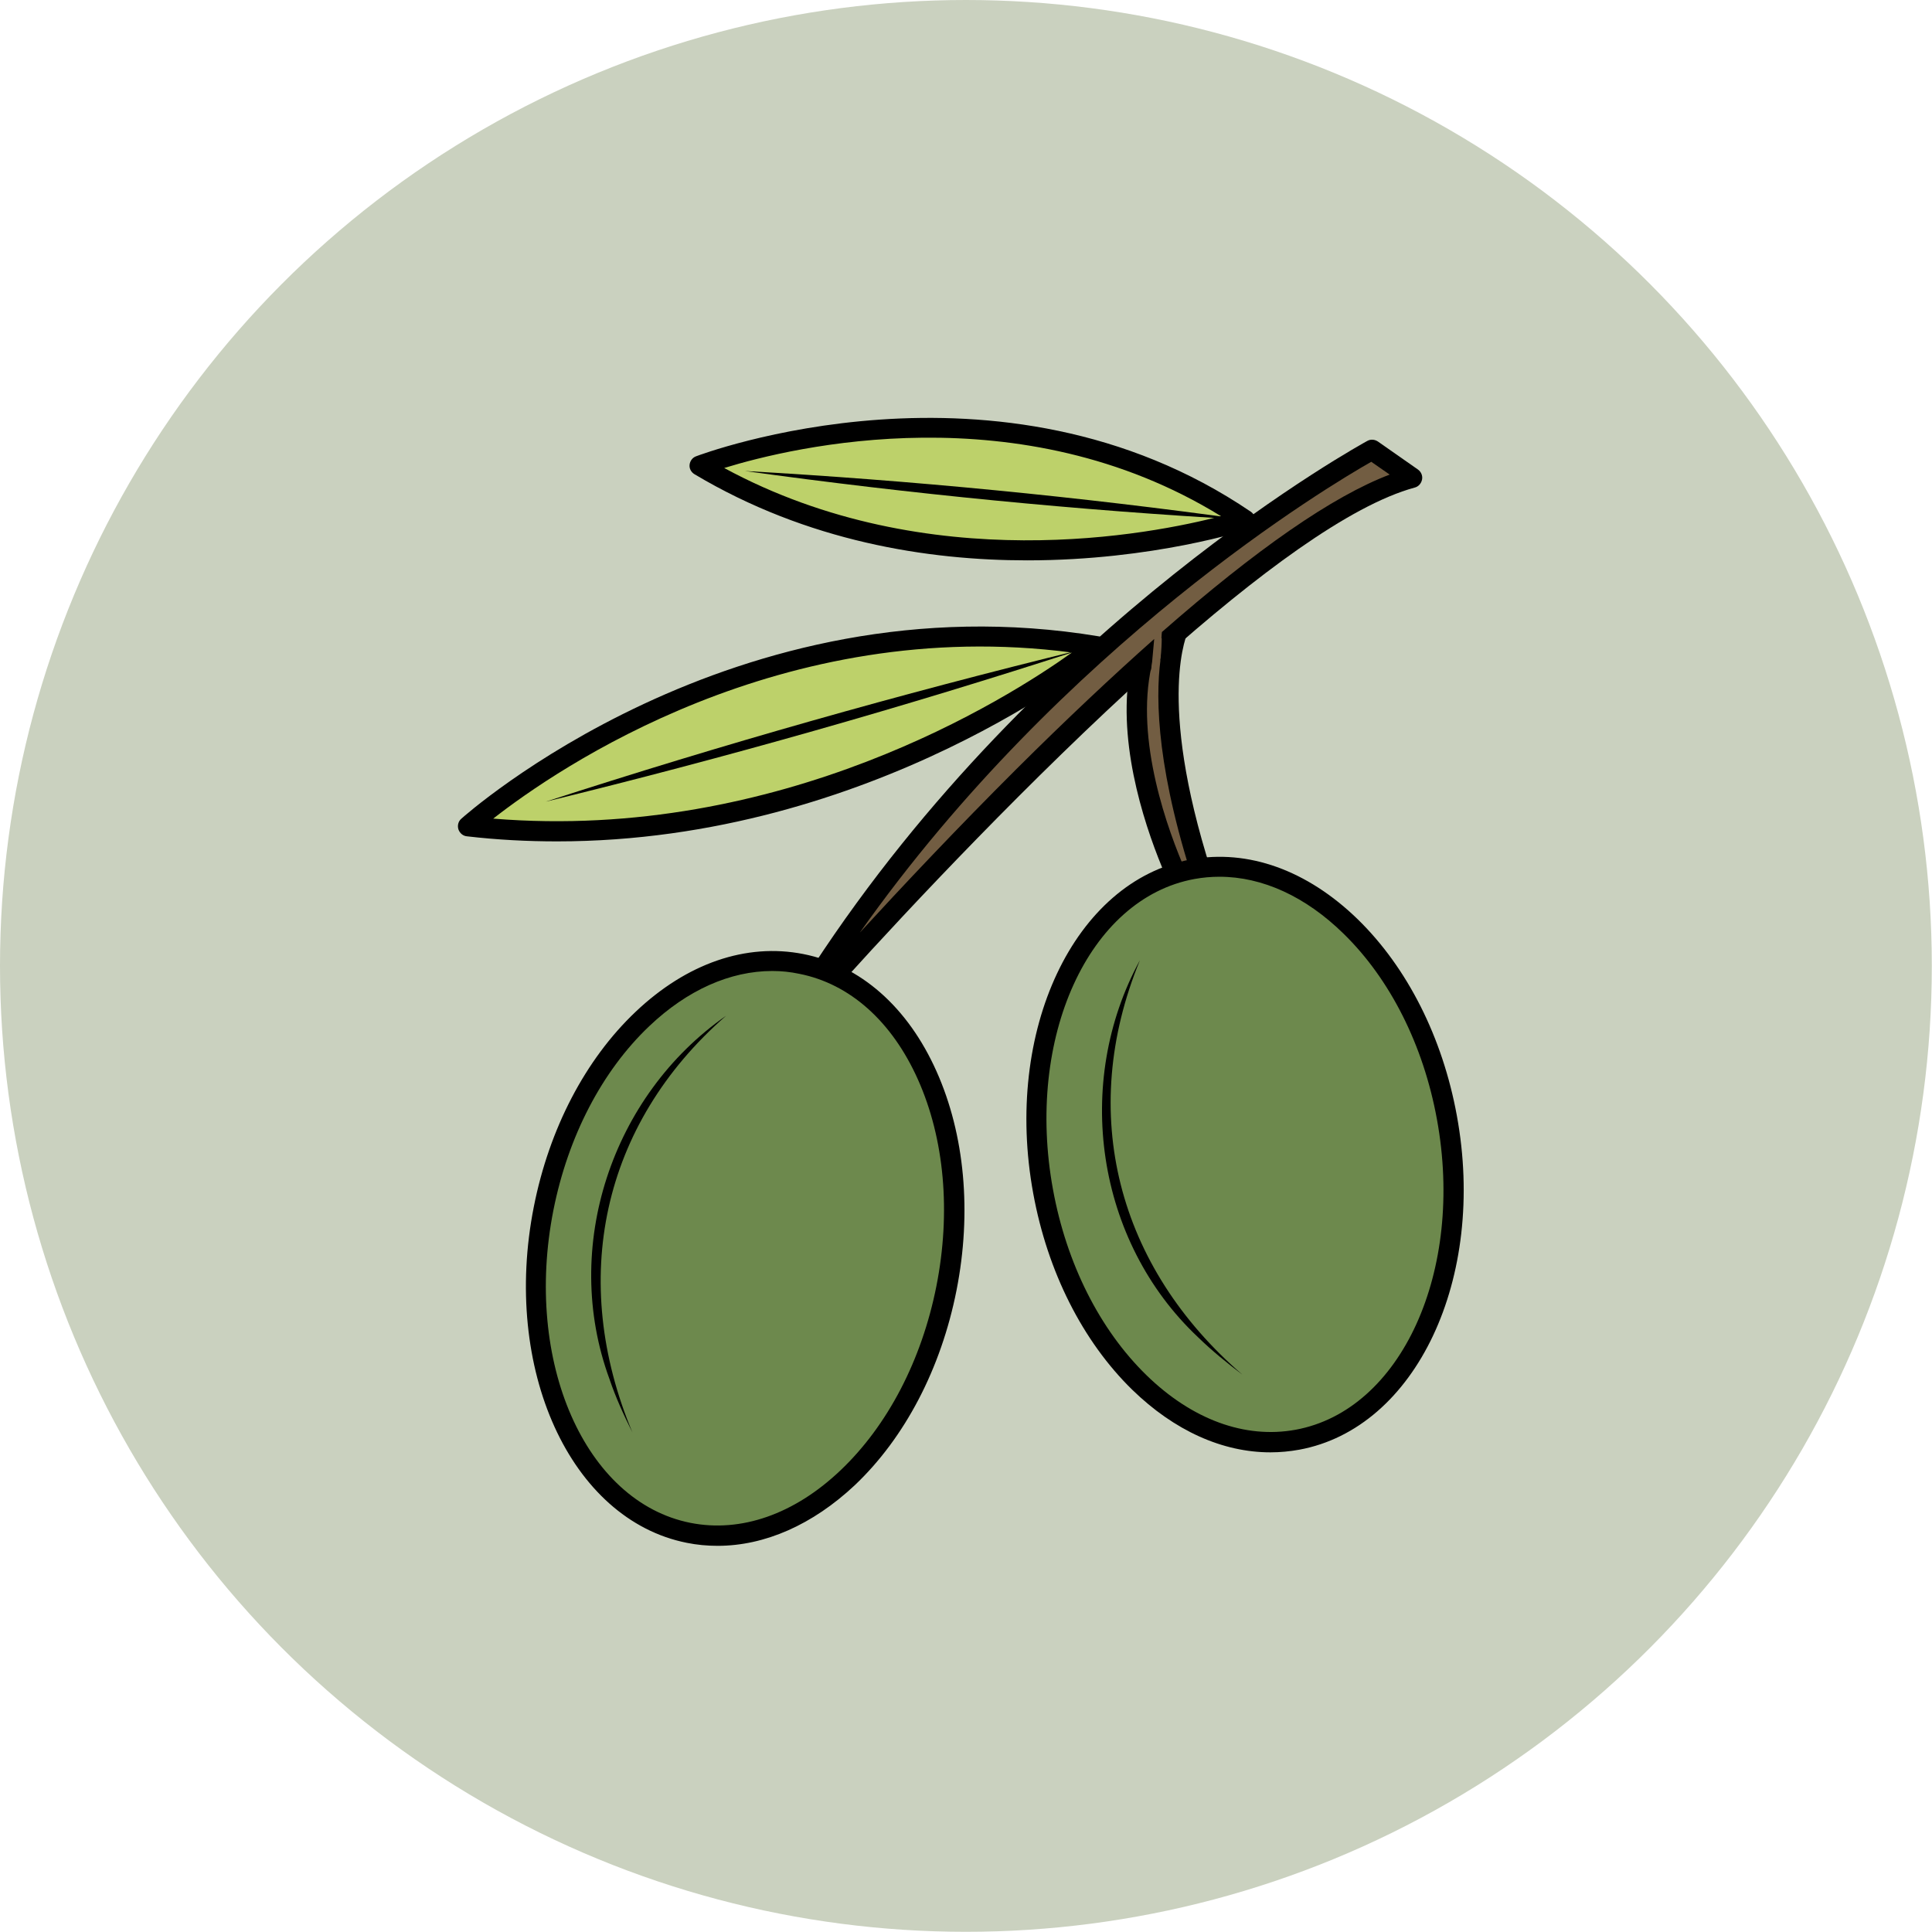 <?xml version="1.0" encoding="utf-8"?>
<!-- Generator: Adobe Illustrator 26.2.1, SVG Export Plug-In . SVG Version: 6.00 Build 0)  -->
<svg version="1.1" id="Layer_1" xmlns="http://www.w3.org/2000/svg" xmlns:xlink="http://www.w3.org/1999/xlink" x="0px" y="0px"
	 viewBox="0 0 102.71 102.71" style="enable-background:new 0 0 102.71 102.71;" xml:space="preserve">
<style type="text/css">
	.st0{fill:#F3E1D7;}
	.st1{fill:#E5D4CF;}
	.st2{fill:#C2D4C5;}
	.st3{fill:#E0D0CA;}
	.st4{fill:#E2EFDA;}
	.st5{fill:#F4EDD7;}
	.st6{fill:#E5DFDC;}
	.st7{fill:#FFF2D8;}
	.st8{fill:#F7F5D5;}
	.st9{fill:#DBD5E0;}
	.st10{fill:#EFC7AC;}
	.st11{fill:#EED5BE;}
	.st12{fill:#EFDED0;}
	.st13{fill:#CFE4CA;}
	.st14{fill:#F6ECC6;}
	.st15{fill:#D0DDC7;}
	.st16{fill:#E3E8C8;}
	.st17{fill:#D6DCE5;}
	.st18{fill:#E9D5C8;}
	.st19{fill:#EFD4BF;}
	.st20{fill:#F7E4C1;}
	.st21{fill:#F2DDE4;}
	.st22{fill:#DFDAE9;}
	.st23{fill:#F7F0C1;}
	.st24{fill:#FFF8D8;}
	.st25{fill:#F0E1E7;}
	.st26{fill:#E8D0D3;}
	.st27{fill:#DCD2CB;}
	.st28{fill:#DBD9B9;}
	.st29{fill:#D2DBD2;}
	.st30{fill:#DBD4C0;}
	.st31{fill:#EFD9CA;}
	.st32{fill:#EFF3C6;}
	.st33{fill:#DDD2C8;}
	.st34{fill:#F2F1C7;}
	.st35{fill:#C2DBC4;}
	.st36{fill:#FFE4B8;}
	.st37{fill:#AED2B2;}
	.st38{fill:#FFD489;}
	.st39{fill:#D1E8C5;}
	.st40{fill:#57B675;}
	.st41{fill:#95CC8F;}
	.st42{fill:#FDE3E0;}
	.st43{fill:#F4DE5C;}
	.st44{fill:#EFB5AF;}
	.st45{fill:#9FD3A2;}
	.st46{fill:#78C184;}
	.st47{fill:#FEF7BC;}
	.st48{fill:#FFFFFF;}
	.st49{fill:#A7D2AB;}
	.st50{fill:#F7E783;}
	.st51{fill:#EEEEBE;}
	.st52{fill:#A8BF7B;}
	.st53{fill:#82B183;}
	.st54{fill:#D3DB82;}
	.st55{fill:#E2D6C0;}
	.st56{fill:#D6B074;}
	.st57{fill:#E5D17A;}
	.st58{fill:#EACEDD;}
	.st59{fill:#91BF7A;}
	.st60{fill:#F49AC1;}
	.st61{fill:#67C076;}
	.st62{fill:#8CBF99;}
	.st63{fill:#A5A5A5;}
	.st64{fill:none;}
	.st65{fill:#C2C1C0;}
	.st66{fill:#DDCD80;}
	.st67{fill:#FDD9C0;}
	.st68{fill:#E9EA79;}
	.st69{fill:#70A36C;}
	.st70{fill:#4CA446;}
	.st71{fill:#FBB783;}
	.st72{fill:#A88A5D;}
	.st73{fill:#F4ECC9;}
	.st74{fill:#A3CA61;}
	.st75{fill:#F4E382;}
	.st76{fill:#BF4D31;}
	.st77{fill:#BDD16A;}
	.st78{fill:#829E71;}
	.st79{fill:#AA675F;}
	.st80{fill:#FED39D;}
	.st81{fill:#F6B584;}
	.st82{fill:#F9AD82;}
	.st83{fill:#BFB279;}
	.st84{fill:#91B0A1;}
	.st85{fill:#B7B77D;}
	.st86{fill:#9D834A;}
	.st87{fill:#B7BD63;}
	.st88{fill:#DBD1CA;}
	.st89{fill:#8CA15E;}
	.st90{fill:#C38762;}
	.st91{fill:#E07C88;}
	.st92{fill:none;stroke:#000000;stroke-width:2;stroke-linecap:round;stroke-linejoin:round;stroke-miterlimit:10;}
	.st93{fill:#DCD586;}
	.st94{fill:#DD8A98;}
	.st95{fill:#E8B3C1;}
	.st96{fill:#F9EEC0;}
	.st97{fill:#F7EBBF;}
	.st98{fill:#FCE67A;}
	.st99{fill:#CAD1BF;}
	.st100{fill:#725D42;}
	.st101{fill:#6D894D;}
	.st102{fill:#ECE0CC;}
	.st103{fill:#917F61;}
	.st104{fill:#A09078;}
	.st105{fill:#E5CDA1;}
	.st106{fill:#A8C967;}
	.st107{fill:#FEF293;}
	.st108{fill:#DDC457;}
	.st109{fill:#E2E2B3;}
	.st110{fill:#967657;}
	.st111{fill:#C57E2C;}
	.st112{fill:#83B16A;}
	.st113{fill:#5E9C42;}
	.st114{fill:#CCD56C;}
	.st115{fill:#F8EF74;}
	.st116{fill:#6BB18A;}
	.st117{fill:#65AD84;}
	.st118{fill:#B1DAAC;}
	.st119{fill:#B7A6D1;}
	.st120{fill:#F4F1D4;}
	.st121{fill:#E8CDD6;}
	.st122{fill:#E39FAF;}
	.st123{fill:#9DB87E;}
	.st124{fill:#FDD0A7;}
	.st125{fill:#F7A168;}
	.st126{fill:#FFCE6E;}
	.st127{fill:#CC915B;}
	.st128{fill:#EDB28A;}
	.st129{fill:#89786E;}
	.st130{fill:#9FCC87;}
	.st131{fill:#EFD0D0;}
	.st132{fill:#7D9E74;}
	.st133{fill:#F59188;}
	.st134{fill:#F1ECCB;}
	.st135{fill:#9BC44D;}
	.st136{fill:#F7EF79;}
	.st137{fill:#659B7B;}
	.st138{fill:#8699BF;}
	.st139{fill:#AF9B7B;}
	.st140{fill:#BED379;}
	.st141{fill:#80AD54;}
	.st142{fill:#84AA6D;}
	.st143{fill:#B6D8A0;}
	.st144{fill:#F4DB72;}
	.st145{fill:#8DC983;}
	.st146{fill:#E5B17E;}
	.st147{fill:#D1A47C;}
	.st148{fill:#C5A07D;}
	.st149{fill:#EFB678;}
	.st150{fill:#68B27C;}
	.st151{fill:#EECE98;}
	.st152{fill:#EDA07A;}
	.st153{fill:#EF9E63;}
	.st154{fill:#8F8175;}
	.st155{fill:#86B287;}
	.st156{fill:#EBC992;}
	.st157{fill:#EFC8AD;}
	.st158{fill:#C0AFCE;}
	.st159{fill:#6CAA63;}
	.st160{fill:#A8D096;}
	.st161{fill:#C4C4C4;}
	.st162{fill:#F2F2B2;}
	.st163{fill:#94AB90;}
	.st164{fill:#AF8B72;}
	.st165{fill:#94AC91;}
	.st166{fill:#FFE3A6;}
	.st167{fill:#A0847A;}
	.st168{fill:#F9EFD8;}
	.st169{fill:#FBEAC2;}
	.st170{fill:#ADC9A1;}
	.st171{fill:#E5D99E;}
	.st172{fill:#97BF8E;}
	.st173{fill:#99CF8B;}
	.st174{fill:#B2D9A2;}
	.st175{fill:#93C6A5;}
	.st176{fill:#AC8269;}
	.st177{fill:#8E7E62;}
	.st178{fill:#639170;}
	.st179{fill:#BB8D72;}
	.st180{fill:#A08E82;}
	.st181{fill:#80B28C;}
	.st182{fill:#7C5A40;}
	.st183{fill:#E2BA9C;}
	.st184{fill:#F7D9CD;}
	.st185{fill:#EDB38C;}
	.st186{fill:#77685E;}
	.st187{fill:#8DC893;}
	.st188{fill:#DDC6BF;}
	.st189{fill:#D3BFBA;}
	.st190{fill:#9C6A51;}
	.st191{fill:#AD8977;}
	.st192{fill:#AA755E;}
	.st193{fill:#EFD5E7;}
	.st194{fill:#E5A8CC;}
	.st195{fill:#996E82;}
	.st196{fill:#A4C49B;}
	.st197{fill:#D9E8F3;}
	.st198{fill:#B9CFE9;}
	.st199{fill:#8FADD8;}
	.st200{fill:#F4E4EA;}
	.st201{fill:#EFCEDA;}
	.st202{fill:#D8A7B5;}
	.st203{fill:#E5F2E6;}
	.st204{fill:#D0E9D4;}
	.st205{fill:#ACD1B4;}
	.st206{fill:#F4EFD4;}
	.st207{fill:#F7F5DB;}
	.st208{fill:#EFEFAD;}
	.st209{fill:#F7F6DB;}
	.st210{fill:#EFEFAE;}
	.st211{fill:#DBF0EE;}
	.st212{fill:#FCEDD7;}
	.st213{fill:#D3C4B4;}
	.st214{fill:#7D6853;}
	.st215{fill:#ECE9DE;}
	.st216{fill:#A08E77;}
	.st217{fill:#F3E2D4;}
	.st218{fill:#D6A87B;}
	.st219{fill:#DDB690;}
	.st220{fill:#F0CA6F;}
	.st221{fill:#F0D7A0;}
	.st222{fill:#F7DA9F;}
	.st223{fill:#DFEDF3;}
	.st224{fill:#92C2E8;}
	.st225{fill:#C1DDED;}
	.st226{fill:#8DD5E3;}
	.st227{fill:#B8E2E0;}
	.st228{fill:#ADDCF6;}
</style>
<circle class="st99" cx="51.35" cy="51.35" r="51.35"/>
<g>
	<g>
		<path class="st100" d="M72.88,24.14c-3.13,1.42-5.85,3.69-8.55,5.77c-2.11,1.62-4.17,3.31-6.06,5.18c-0.2-0.01-0.41,0.05-0.6,0.21
			c-0.24,0.19-0.43,0.42-0.6,0.65c-4.09,4.44-8.6,8.49-12.12,13.43c-0.6,0.84,0.79,1.64,1.39,0.81c3.16-4.43,7.18-8.13,10.91-12.07
			c0.21,0.01,0.41-0.05,0.58-0.23c0.88-0.99,1.82-1.93,2.8-2.82c-0.08,3.54,0.39,7.09,1.41,10.49c0.29,0.99,1.84,0.57,1.55-0.43
			c-1.05-3.52-1.5-7.16-1.33-10.83c0.01-0.22-0.06-0.39-0.17-0.52c1.06-0.91,2.15-1.78,3.26-2.63c2.65-2.03,5.3-4.24,8.36-5.62
			C74.63,25.1,73.82,23.71,72.88,24.14z"/>
	</g>
	<g>
		
			<ellipse transform="matrix(0.984 -0.181 0.181 0.984 -9.995 12.962)" class="st101" cx="66.19" cy="61.37" rx="10.91" ry="15.42"/>
		<path d="M67.54,77.21c-2.55,0-5.11-1.15-7.35-3.33c-2.63-2.57-4.5-6.27-5.26-10.43c-1.59-8.65,2.17-16.62,8.38-17.76
			c3.04-0.56,6.19,0.57,8.88,3.19c2.63,2.57,4.5,6.27,5.26,10.43c1.59,8.65-2.17,16.62-8.38,17.76
			C68.57,77.16,68.06,77.21,67.54,77.21z M64.83,46.61c-0.45,0-0.89,0.04-1.33,0.12c-5.63,1.03-9,8.44-7.52,16.51
			c0.72,3.94,2.49,7.45,4.96,9.86c2.43,2.37,5.24,3.4,7.93,2.91c5.63-1.03,9-8.44,7.52-16.51c-0.72-3.94-2.49-7.45-4.96-9.86
			C69.41,47.66,67.11,46.61,64.83,46.61z"/>
	</g>
	<g>
		
			<ellipse transform="matrix(0.194 -0.981 0.981 0.194 -33.188 92.328)" class="st101" cx="39.6" cy="66.36" rx="15.42" ry="10.91"/>
		<path d="M38.15,82.18c-0.55,0-1.1-0.05-1.64-0.16c-6.19-1.23-9.84-9.24-8.13-17.87c0.82-4.15,2.74-7.83,5.41-10.36
			c2.72-2.58,5.88-3.67,8.92-3.07c3.03,0.6,5.55,2.81,7.08,6.24c1.5,3.36,1.88,7.49,1.06,11.64l0,0c-0.82,4.15-2.74,7.83-5.41,10.36
			C43.2,81.06,40.66,82.18,38.15,82.18z M41.06,51.62c-2.24,0-4.52,1.01-6.54,2.93c-2.51,2.38-4.32,5.86-5.1,9.79
			c-1.59,8.05,1.68,15.51,7.29,16.62c2.68,0.53,5.52-0.46,7.97-2.79c2.51-2.38,4.32-5.86,5.1-9.79c0.78-3.93,0.43-7.84-0.98-10.99
			c-1.38-3.09-3.62-5.09-6.31-5.62C42.02,51.67,41.54,51.62,41.06,51.62z M50.31,68.48L50.31,68.48L50.31,68.48z"/>
	</g>
	<g>
		<g>
			<path d="M61.36,33.97c-2.21,1.96-4.73,4.33-7.31,6.9c-3.16,3.15-6.08,6.25-8.34,8.71c10.88-15.39,25.02-23.8,27.19-25.03
				l0.98,0.68c-3.03,1.15-7.08,3.96-12.11,8.37c-0.01,0.09-0.02,0.18-0.02,0.27c0,0.01,0,0.01-0.01,0.02
				c0.01,0.02,0.02,0.04,0.02,0.07c0,0.28-0.02,0.56-0.04,0.84c-0.01,0.1-0.02,0.21-0.03,0.31c5.05-4.5,10.03-8.24,13.52-9.19
				c0.2-0.05,0.35-0.22,0.39-0.43c0.04-0.2-0.05-0.41-0.22-0.53l-2.13-1.49c-0.17-0.11-0.38-0.13-0.56-0.03
				c-0.18,0.1-17.44,9.5-29.48,27.94c0.23,0.07,0.45,0.14,0.68,0.23c0.35,0.14,0.67,0.31,0.96,0.52c3.54-3.92,9.96-10.75,16.33-16.5
				l0.07-0.45"/>
		</g>
	</g>
	<g>
		<g>
			<path d="M61.22,35.4c-0.1,0-0.17-0.05-0.21-0.12c-0.26,0.21-0.53,0.42-0.8,0.62c-0.06,0.05-0.13,0.08-0.2,0.1
				c-0.55,3.95,0.99,8.31,1.95,10.54c0.36-0.1,0.72-0.15,1.09-0.19C62.09,44.17,60.33,39.36,61.22,35.4z"/>
		</g>
		<g>
			<path d="M63.17,33.55c0.01-0.02,0.01-0.03,0.02-0.05c-0.08,0.1-0.18,0.19-0.29,0.26c-0.08,0.05-0.16,0.11-0.24,0.17
				c-0.2,0.16-0.39,0.34-0.58,0.51c-0.11,0.1-0.22,0.18-0.33,0.27c-0.32,1.9-0.37,5.57,1.53,11.63c0.37-0.03,0.74-0.04,1.11-0.04
				C61.44,37.07,63.15,33.58,63.17,33.55z"/>
		</g>
	</g>
	<g>
		<path class="st77" d="M24.89,43.93c0,0,14.05-12.79,33.45-9.57C58.34,34.35,44.11,46.11,24.89,43.93z"/>
		<path d="M29.61,44.73c-1.56,0-3.15-0.08-4.79-0.27c-0.21-0.02-0.38-0.17-0.45-0.37c-0.06-0.2-0.01-0.42,0.15-0.56
			c0.14-0.13,14.46-12.93,33.9-9.7c0.21,0.03,0.37,0.19,0.43,0.39c0.05,0.2-0.01,0.42-0.18,0.55
			C58.54,34.88,46.41,44.73,29.61,44.73z M26.22,43.52c15.3,1.25,27.32-6.36,30.77-8.83C41.53,32.66,29.61,40.87,26.22,43.52z"/>
	</g>
	<g>
		<path class="st77" d="M37.19,24.75c0,0,15.71-6.13,29,2.88C66.19,27.63,50.77,32.84,37.19,24.75z"/>
		<path d="M54.61,29.79c-5.29,0-11.69-1-17.69-4.58c-0.18-0.11-0.28-0.3-0.26-0.5c0.02-0.2,0.15-0.38,0.34-0.45
			c0.16-0.06,16.13-6.13,29.49,2.94c0.17,0.11,0.26,0.31,0.23,0.51c-0.03,0.2-0.17,0.37-0.36,0.43
			C66.28,28.17,61.33,29.79,54.61,29.79z M38.5,24.88c10.87,5.89,22.78,3.51,26.41,2.56C54.24,20.86,42.16,23.75,38.5,24.88z"/>
	</g>
	<g>
		<path d="M38.6,54c-6.64,5.79-8.36,14.07-4.98,22.15c-0.46-0.92-0.89-1.86-1.22-2.84C29.83,66.31,32.52,58.24,38.6,54L38.6,54z"/>
	</g>
	<g>
		<path d="M60.6,51.05c-3.35,8.15-1.18,16.32,5.45,22.03c-0.82-0.62-1.62-1.27-2.36-1.99C58.26,65.98,57.05,57.56,60.6,51.05
			L60.6,51.05z"/>
	</g>
	<g>
		<path d="M66.19,27.63c-8.88-0.5-17.78-1.37-26.59-2.59C48.48,25.54,57.39,26.41,66.19,27.63L66.19,27.63z"/>
	</g>
	<g>
		<path d="M57.39,34.56c-9.34,3.03-18.84,5.73-28.38,8.06C38.35,39.59,47.86,36.89,57.39,34.56L57.39,34.56z"/>
	</g>
</g>
</svg>
